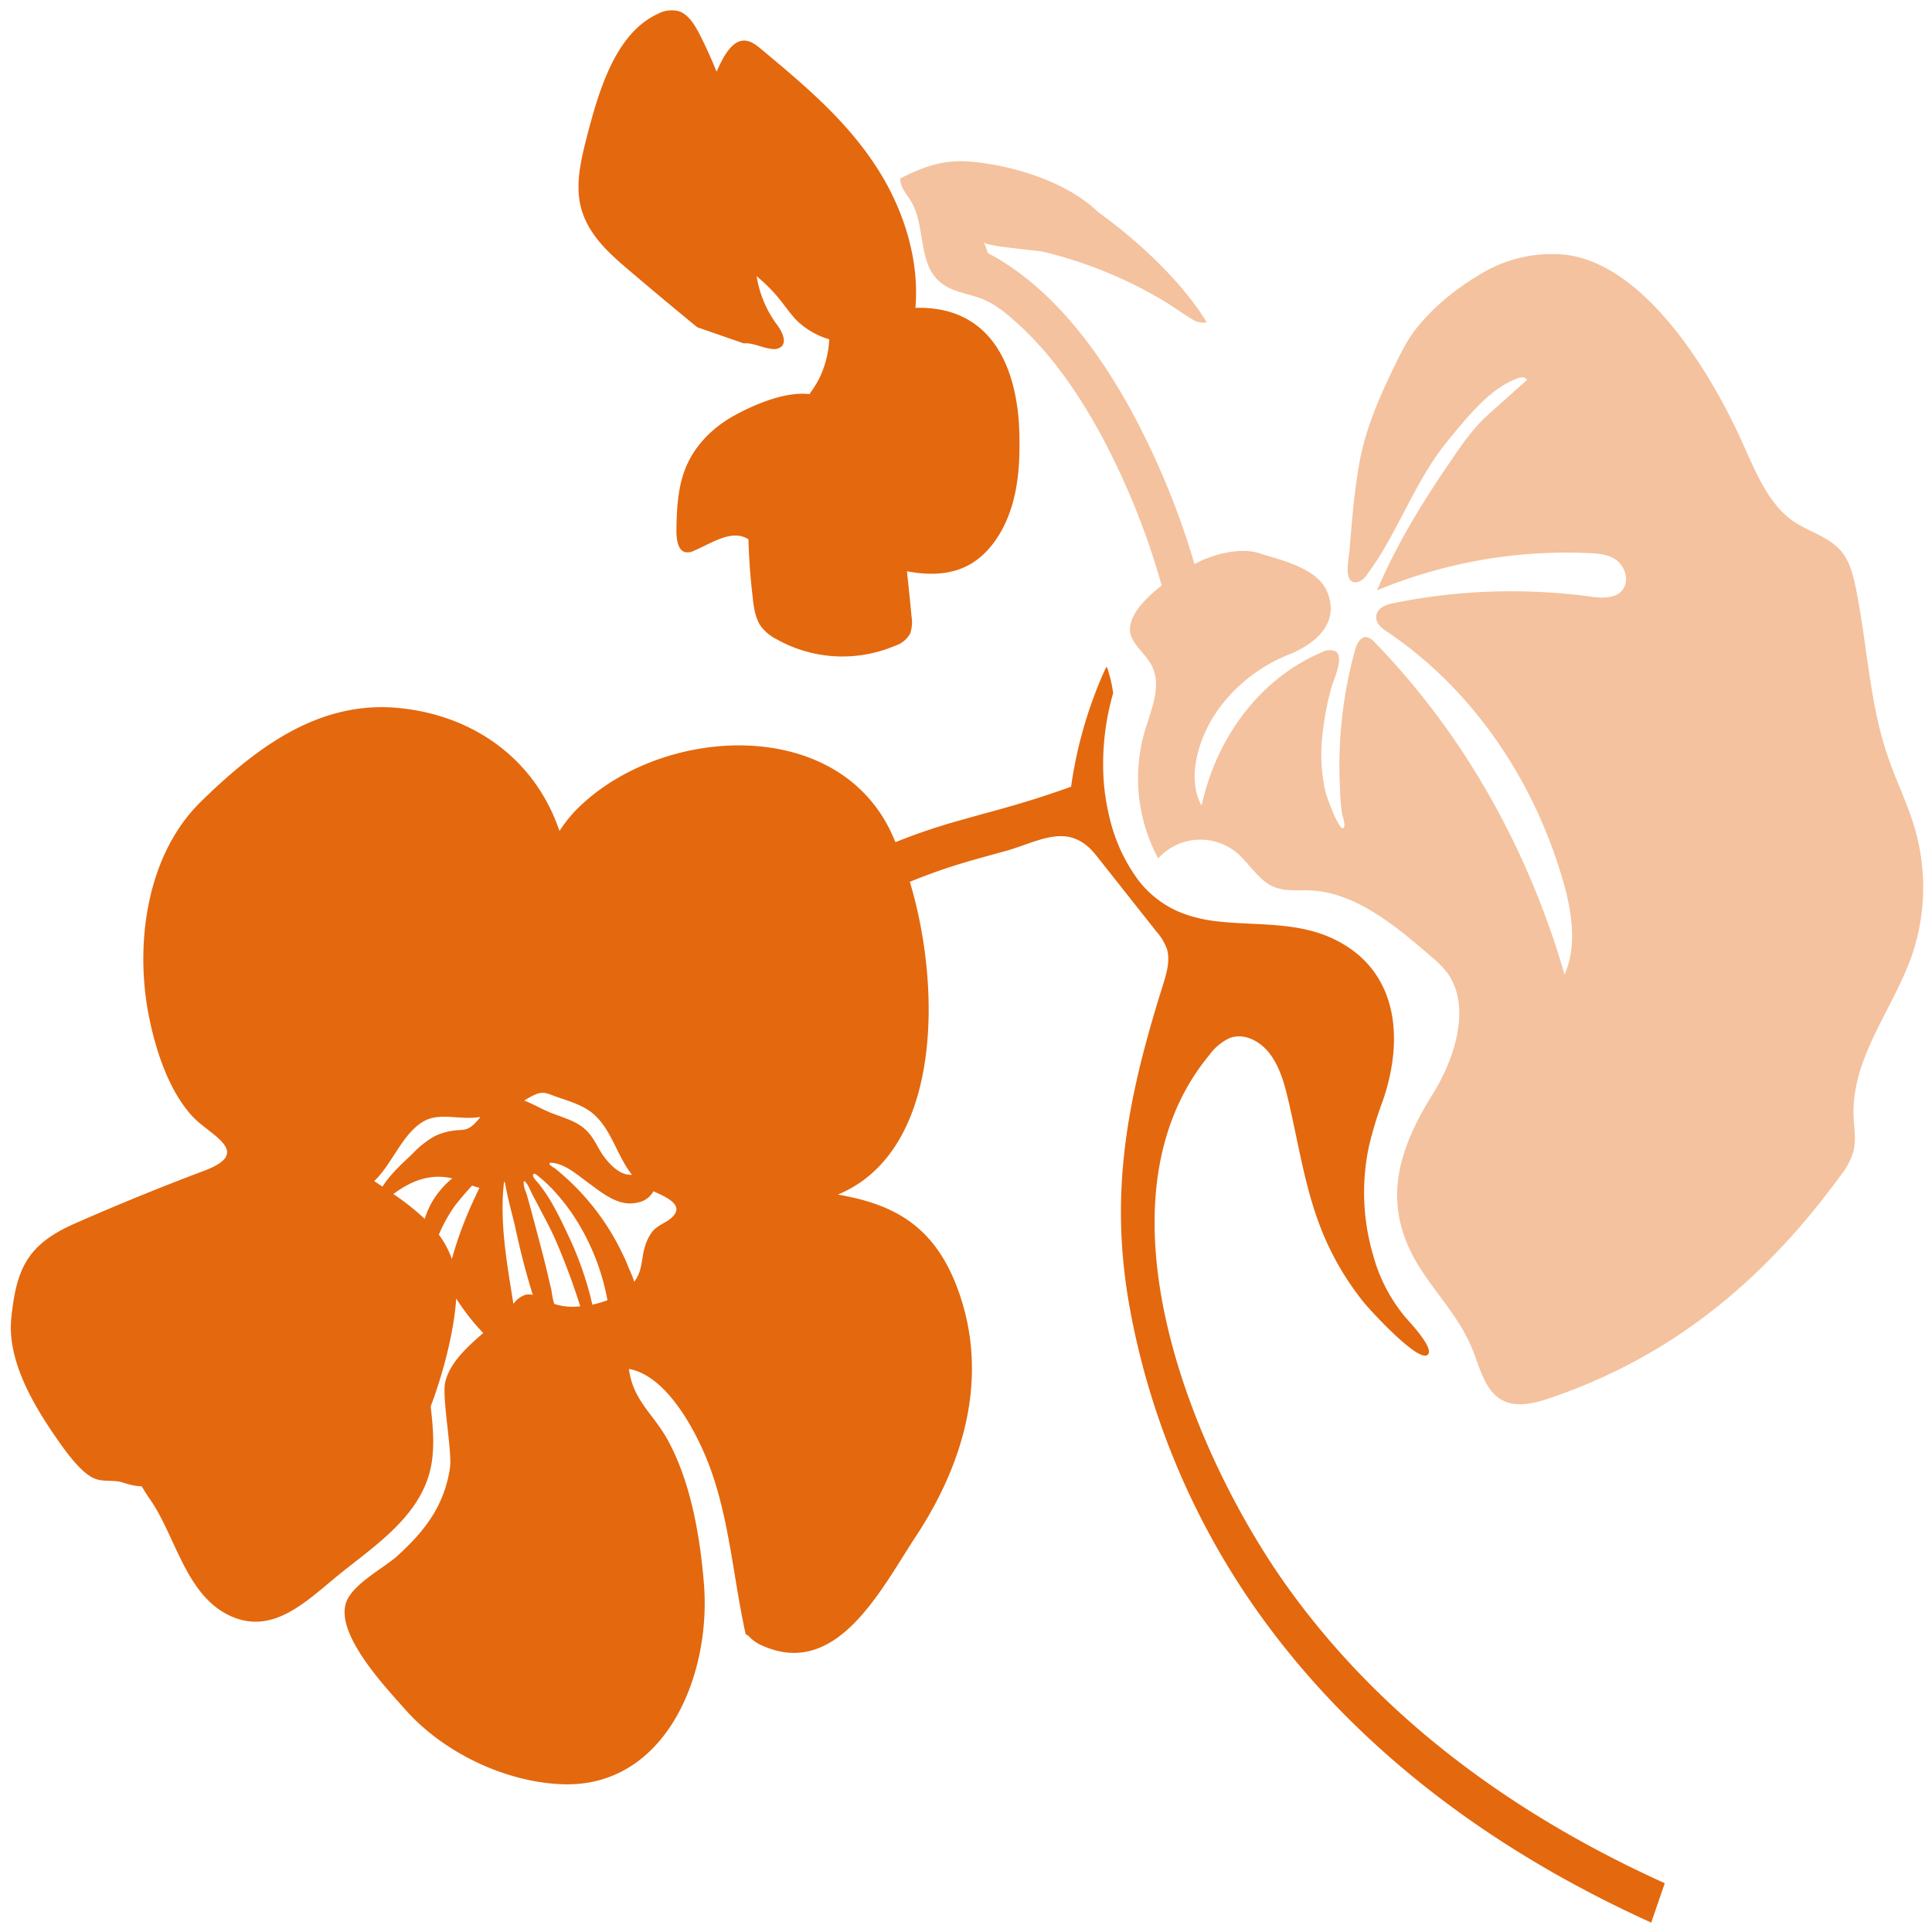 <svg xmlns="http://www.w3.org/2000/svg" viewBox="0 0 512 512"><defs><style>.a,.b{fill:#e4680e;}.b{opacity:0.4;}</style></defs><path class="a" d="M340.79,420c-24.52-34.52-52.55-101.56-20.23-140.5a13.8,13.8,0,0,1,5.32-4.41c3.83-1.45,8.15.8,10.75,4.32s3.85,8.07,4.88,12.56c2.52,10.84,4.22,22,8.05,32.27a74.48,74.48,0,0,0,11.94,21c1.63,2,15.31,17,17.07,13.5,1-2-4.83-8.16-6.06-9.58a43.22,43.22,0,0,1-8.64-16.62,58.87,58.87,0,0,1-1.11-28.65,100.41,100.41,0,0,1,3.77-12.37c6.15-18.15,3-35.82-14.41-43.27-9.51-4-19.86-2.95-29.48-4.08a36.93,36.93,0,0,1-10.07-2.47,27,27,0,0,1-11.93-9.89A45.24,45.24,0,0,1,294,216.5c-.4-1.66-.74-3.35-1-5.05,0-.32-.11-.64-.15-1-.19-1.38-.31-2.77-.4-4.17A67.6,67.6,0,0,1,295,183.69a35.82,35.82,0,0,0-1.7-7.06c-.19.38-.42.74-.6,1.12a114.07,114.07,0,0,0-8.85,30.73c-6.53,2.37-13.2,4.44-19.79,6.24-2.95.81-5.9,1.61-8.84,2.46a162.55,162.55,0,0,0-17.91,6c-.55-1.25-1.1-2.53-1.68-3.68-15.37-30.12-61.17-26.77-82.8-5a35.9,35.9,0,0,0-4.56,5.72c-6.55-19.26-23-30.71-42.67-32.6-21-2-37.57,10.34-52.41,24.88-14.07,13.79-17.44,36.76-13.91,55.88,1.76,9.33,5.28,20.5,11.72,27.47,4.74,5.1,16.19,9.48,3.14,14.4q-17.31,6.51-34.31,14C7.41,329.72,4.35,336,3,349.27c-1.16,11.36,5.95,23.19,12.06,32,2.06,2.95,6.16,8.83,9.79,10.47,2.43,1.1,5.27.34,7.68,1.14,7.29,2.39,3.21-1.28,7.3,4.57,6.52,9.35,9.29,24.57,20.29,30.33s19.68-2.13,28-9.08c10.2-8.56,24.11-16.72,26.31-31.26.73-4.85.27-9.78-.29-14.72,3.21-8.52,6.16-19.54,6.76-28.6a58.55,58.55,0,0,0,7.16,9.15c-4.5,3.89-9,8.07-10.11,13.19-.82,4,1.91,18.31,1.3,22.52-1.53,10.33-7,17.07-14.08,23.47-3.31,3-11.85,7.38-13.47,12.3-2.81,8.53,10.77,22.66,15.48,28.05,10,11.42,26.06,19.17,40.91,20,27.85,1.69,40.54-28.32,38.44-53.35-1.06-12.62-3.47-26.54-9.45-37.61-4-7.35-9.3-10.56-10.41-19.06,9.2,1.64,16.28,14,19.79,21.93,6.69,15.13,7.57,32.21,11.16,48.41.22.06.4.25.63.28a10,10,0,0,0,3,2.35c20.23,9.81,32.06-14.31,41.35-28.42,12.75-19.29,19.6-42.23,11.43-65.11-6.08-17.05-16.77-23.05-32-25.64,27.22-11.24,27.8-53.89,19.09-82.88A150.81,150.81,0,0,1,257.58,228c2.89-.82,5.79-1.62,8.71-2.42,9.14-2.49,16.9-8.12,24.22,1.12l16,20.23a14.31,14.31,0,0,1,2.75,4.58c.88,3-.07,6.3-1,9.31-9.32,29.59-14.54,54.92-8.8,86.14a201.9,201.9,0,0,0,33.78,80.07c24.43,34.4,59.53,62.15,104.35,82.48l3.59-10.44C397.9,479.49,364.15,452.87,340.79,420ZM113.88,319.67a29.45,29.45,0,0,0-1.34,3.34,64.61,64.61,0,0,0-8.29-6.57c4.51-3.41,9.68-5.54,15.6-4.16A23.32,23.32,0,0,0,113.88,319.67Zm12.26-2.91a100.79,100.79,0,0,0-6.39,16.89,24.5,24.5,0,0,0-3.45-6.45,40.41,40.41,0,0,1,4.24-7.66c1-1.27,2.64-3.28,4.59-5.37a9.38,9.38,0,0,0,1.93.6l-.92,1.93Zm.08-19.44a10.19,10.19,0,0,1-1.18,1.1c-1.61,1.3-3,.93-4.86,1.2a17.42,17.42,0,0,0-4.9,1.43,25.69,25.69,0,0,0-6,4.73c-2.21,2.13-5.78,5.26-7.92,8.69L99.17,313c4.85-4.57,7.58-12.94,13.41-16,4.16-2.21,9.5-.1,14.73-1a10.36,10.36,0,0,1-1.09,1.28ZM142,290c2.06-.83,3.15-.18,5.11.53,3.52,1.27,7.51,2.27,10.39,4.9,4.66,4.23,6.05,10.95,10,15.93-.38-.05-.77,0-1.16-.08-2.64-.42-5-2.95-6.56-5.15-1-1.41-1.7-3-2.64-4.39-2.64-4.14-6.34-5-10.56-6.61-2.64-.95-5-2.46-7.65-3.46A19.12,19.12,0,0,1,142,290Zm-2.73,53.12a6.5,6.5,0,0,0-3.21,2.42c-1.71-10.73-3.71-21.55-2.5-32.21l.22-.13c.78,4.65,2.35,10,2.81,12.24q1.91,9,4.61,17.73A4.2,4.2,0,0,0,139.25,343.14Zm7.7,2.43c-.33-.12-.81-3.4-.88-3.87-.35-1.42-.7-2.83-1-4.24q-1-4.14-2.1-8.28t-2.19-8.25c-.36-1.34-.73-2.67-1.1-4-.27-1-1.1-2.6-.88-3.81.13-.13.34,0,.47.15a8.8,8.8,0,0,1,1.26,2.22c.75,1.55,1.56,3,2.37,4.57,1.56,3,3.16,5.89,4.49,9q3.59,8.37,6.37,17.14a15.93,15.93,0,0,1-6.75-.58Zm10,.15A88.8,88.8,0,0,0,150.88,328c-2.44-5.16-4.82-10.36-8.46-14.72-.33-.41-1.39-1.41-1.13-2s1.11.23,1.5.53a38.33,38.33,0,0,1,4,3.75,53.25,53.25,0,0,1,5,6.31,60.37,60.37,0,0,1,9.19,22.7,28.88,28.88,0,0,1-4,1.19Zm20.89-22.88c-1.65,1.41-3.93,2-5.18,3.83-3.45,5-1.53,9.17-4.69,13.11.23-.29-1.17-3.24-1.33-3.65-.5-1.25-1-2.49-1.62-3.7a66.86,66.86,0,0,0-3.89-7.06A65.31,65.31,0,0,0,151,313.06c-.84-.79-1.7-1.57-2.59-2.31-.44-.39-.88-.75-1.34-1.11a8.16,8.16,0,0,1-1.34-.95.38.38,0,0,1,0-.49.51.51,0,0,1,.3-.06c3.52.13,7,3.23,9.79,5.25,3.76,2.77,8.17,6.49,13.06,5.31a5.89,5.89,0,0,0,4.28-3h0c3.88,1.73,8.49,3.85,4.65,7.16Z"/><path class="b" d="M507.92,221.28l-.21-.81c-1.93-7.06-5.28-13.52-7.57-20.43-4.77-14.12-5.33-29.62-8.37-44.37-.64-3.1-1.44-6.27-3.19-8.75-3.26-4.62-8.93-5.74-13.37-8.82-7-4.85-10.36-14.12-14.18-22.38-8.8-19.06-25.73-45.54-45.91-48.18a36.34,36.34,0,0,0-23.21,5.37c-6.75,4-14.62,10.41-19,17.65-.88,1.54-1.76,3.16-2.53,4.78-4.23,8.52-8.44,17.77-10.14,27.4-.93,5.28-1.55,10.63-2,16-.23,2.49-.44,5-.64,7.46-.17,2.1-1.76,9.07,2.34,8a4.92,4.92,0,0,0,2.38-2c7.45-10,11.84-22.5,19.17-32.56,1.52-2.07,3.15-4,4.79-6,4.59-5.44,9.52-11,15.78-13.34.88-.35,2.1-.53,2.64.37,0,0-10.69,9.52-11.63,10.45-3.69,3.69-6.6,8.07-9.58,12.48-7,10.29-13.57,21.07-18.55,32.85a131,131,0,0,1,56.5-9.86c2.34.12,4.79.34,6.78,1.74s3.34,4.39,2.4,6.84c-1.29,3.4-5.41,3.41-8.62,3A156.7,156.7,0,0,0,369,159.9c-1.91.38-4.27,1.41-4.3,3.63,0,1.77,1.5,3,2.83,3.83,22,14.8,38.61,38.26,46.67,66,2.34,8.06,3.82,17.31.42,24.9-9.8-33.85-27.13-64.19-50.28-88a3.74,3.74,0,0,0-2.34-1.44c-1.61,0-2.53,2-3,3.81A115.35,115.35,0,0,0,355.12,209a55.16,55.16,0,0,0,.5,6.42c.16.94.88,2.77.61,3.69-.88,2.56-4.71-8.07-5-9.39a45.19,45.19,0,0,1-.93-13.28,77.61,77.61,0,0,1,2.57-14.35c.54-2,3.61-8.26.88-9.57a4.34,4.34,0,0,0-3.45.34c-15.84,6.68-27.76,21.9-31.87,40.65-1.9-3.35-2.17-7.63-1.5-11.55,2.31-13.59,13.41-24.06,24.43-28.41,6.16-2.42,14-7.78,10.39-16.64-2.64-6.52-12.69-8.54-18-10.29-4.4-1.45-10.39-.15-14.68,1.65-.66.28-1.53.69-2.51,1.21a210.12,210.12,0,0,0-17.18-41.39c-11-19.94-23.66-33.66-37.54-41-.37-1-.71-2-1.13-2.93.52,1.17,13.89,2.12,15.74,2.56a112.57,112.57,0,0,1,16.71,5.4,114.29,114.29,0,0,1,15.22,7.6c2.57,1.53,5,3.38,7.56,4.89a5.26,5.26,0,0,0,3.86.8c-6.87-11.23-18.66-21.92-28.84-29.25-8.29-8.06-22.54-12.26-33.12-13.27-7.41-.71-12.5,1-19.23,4.38-.14,2.31,1.61,4,2.77,6,3.64,5.88,2.1,14.8,6.38,20.09,2.95,3.64,7.43,4.15,11.37,5.44,4.29,1.42,7.43,4.12,10.9,7.27,8.47,7.74,15.34,17.6,21.11,28a197.18,197.18,0,0,1,16.72,41.09c-5.51,4.3-10.23,9.72-7.7,14.31,1.51,2.74,4.09,4.62,5.34,7.52,2.24,5.2-.46,11.22-2.1,16.69a44.91,44.91,0,0,0,3.52,33.81,15.1,15.1,0,0,1,20.93-1.43c3.23,2.81,5.61,7.05,9.36,8.8,3.07,1.43,6.51,1,9.81,1.09,12.13.49,22.65,9.24,32.34,17.62a27.18,27.18,0,0,1,3.92,3.89c6.86,8.9,2.35,23-3.68,32.65-9.91,15.91-13.78,30.56-2.33,47.4,4.4,6.51,9.78,12.38,12.85,19.87,1.92,4.66,3.14,10.19,6.92,13s8.84,1.77,13.19.3c31.53-10.58,56.31-30.09,77.42-59a18.8,18.8,0,0,0,3.58-6.76c.67-3,.1-6.05,0-9.08-.6-15.84,10.75-28.6,15.7-43.41A55.9,55.9,0,0,0,507.92,221.28Z"/><path class="a" d="M166.31,71.29q9.18,7.83,18.47,15.43L197.1,91c2.42-.22,4.74,1.14,7.15,1.42a3.3,3.3,0,0,0,2.85-.57c1.57-1.58-.11-4.41-1.5-6.22a29.41,29.41,0,0,1-5.09-12.45,47.55,47.55,0,0,1,4.81,4.62c2.07,2.29,3.75,5,5.9,7.2a20.73,20.73,0,0,0,8.54,4.92,26.7,26.7,0,0,1-2.64,10.35,29.76,29.76,0,0,1-2.63,4.18c-6.58-.79-15,3-19.61,5.52-5.82,3.12-11.11,8.18-13.55,15-1.76,4.89-2,10.3-2.07,15.6,0,2.25.31,5.12,2.21,5.73a3.68,3.68,0,0,0,2.49-.38c4.75-2,10-5.8,14.38-3q.21,7.47,1.08,14.89c.29,2.82.64,5.79,2.16,8.07a11.93,11.93,0,0,0,4.32,3.58,35.66,35.66,0,0,0,31.44,1.62,6.78,6.78,0,0,0,3.89-3.25,9.35,9.35,0,0,0,.33-4.49c-.35-4-.8-8-1.2-11.95,5.59,1.07,11.55,1.08,16.64-1.8,5.57-3.14,9.45-9.44,11.36-16.23s2-14.07,1.67-21.18c-1.38-19.75-10.69-31.1-27.43-30.59,1.13-13.4-3.52-27.12-10.74-37.94-8.11-12.29-19.14-21.44-30-30.52-1.44-1.2-3-2.45-4.82-2.37-2.32.09-4.08,2.38-5.36,4.61A39.83,39.83,0,0,0,189.91,19c-1.39-3.39-2.86-6.72-4.53-9.94C184.07,6.55,182.48,3.89,180,3a7.72,7.72,0,0,0-5.72.7c-10.89,5-15.43,19.58-18.74,32.51-1.55,6.05-3.11,12.44-1.65,18.49C155.64,61.88,161.12,66.87,166.31,71.29Z"/></svg>
